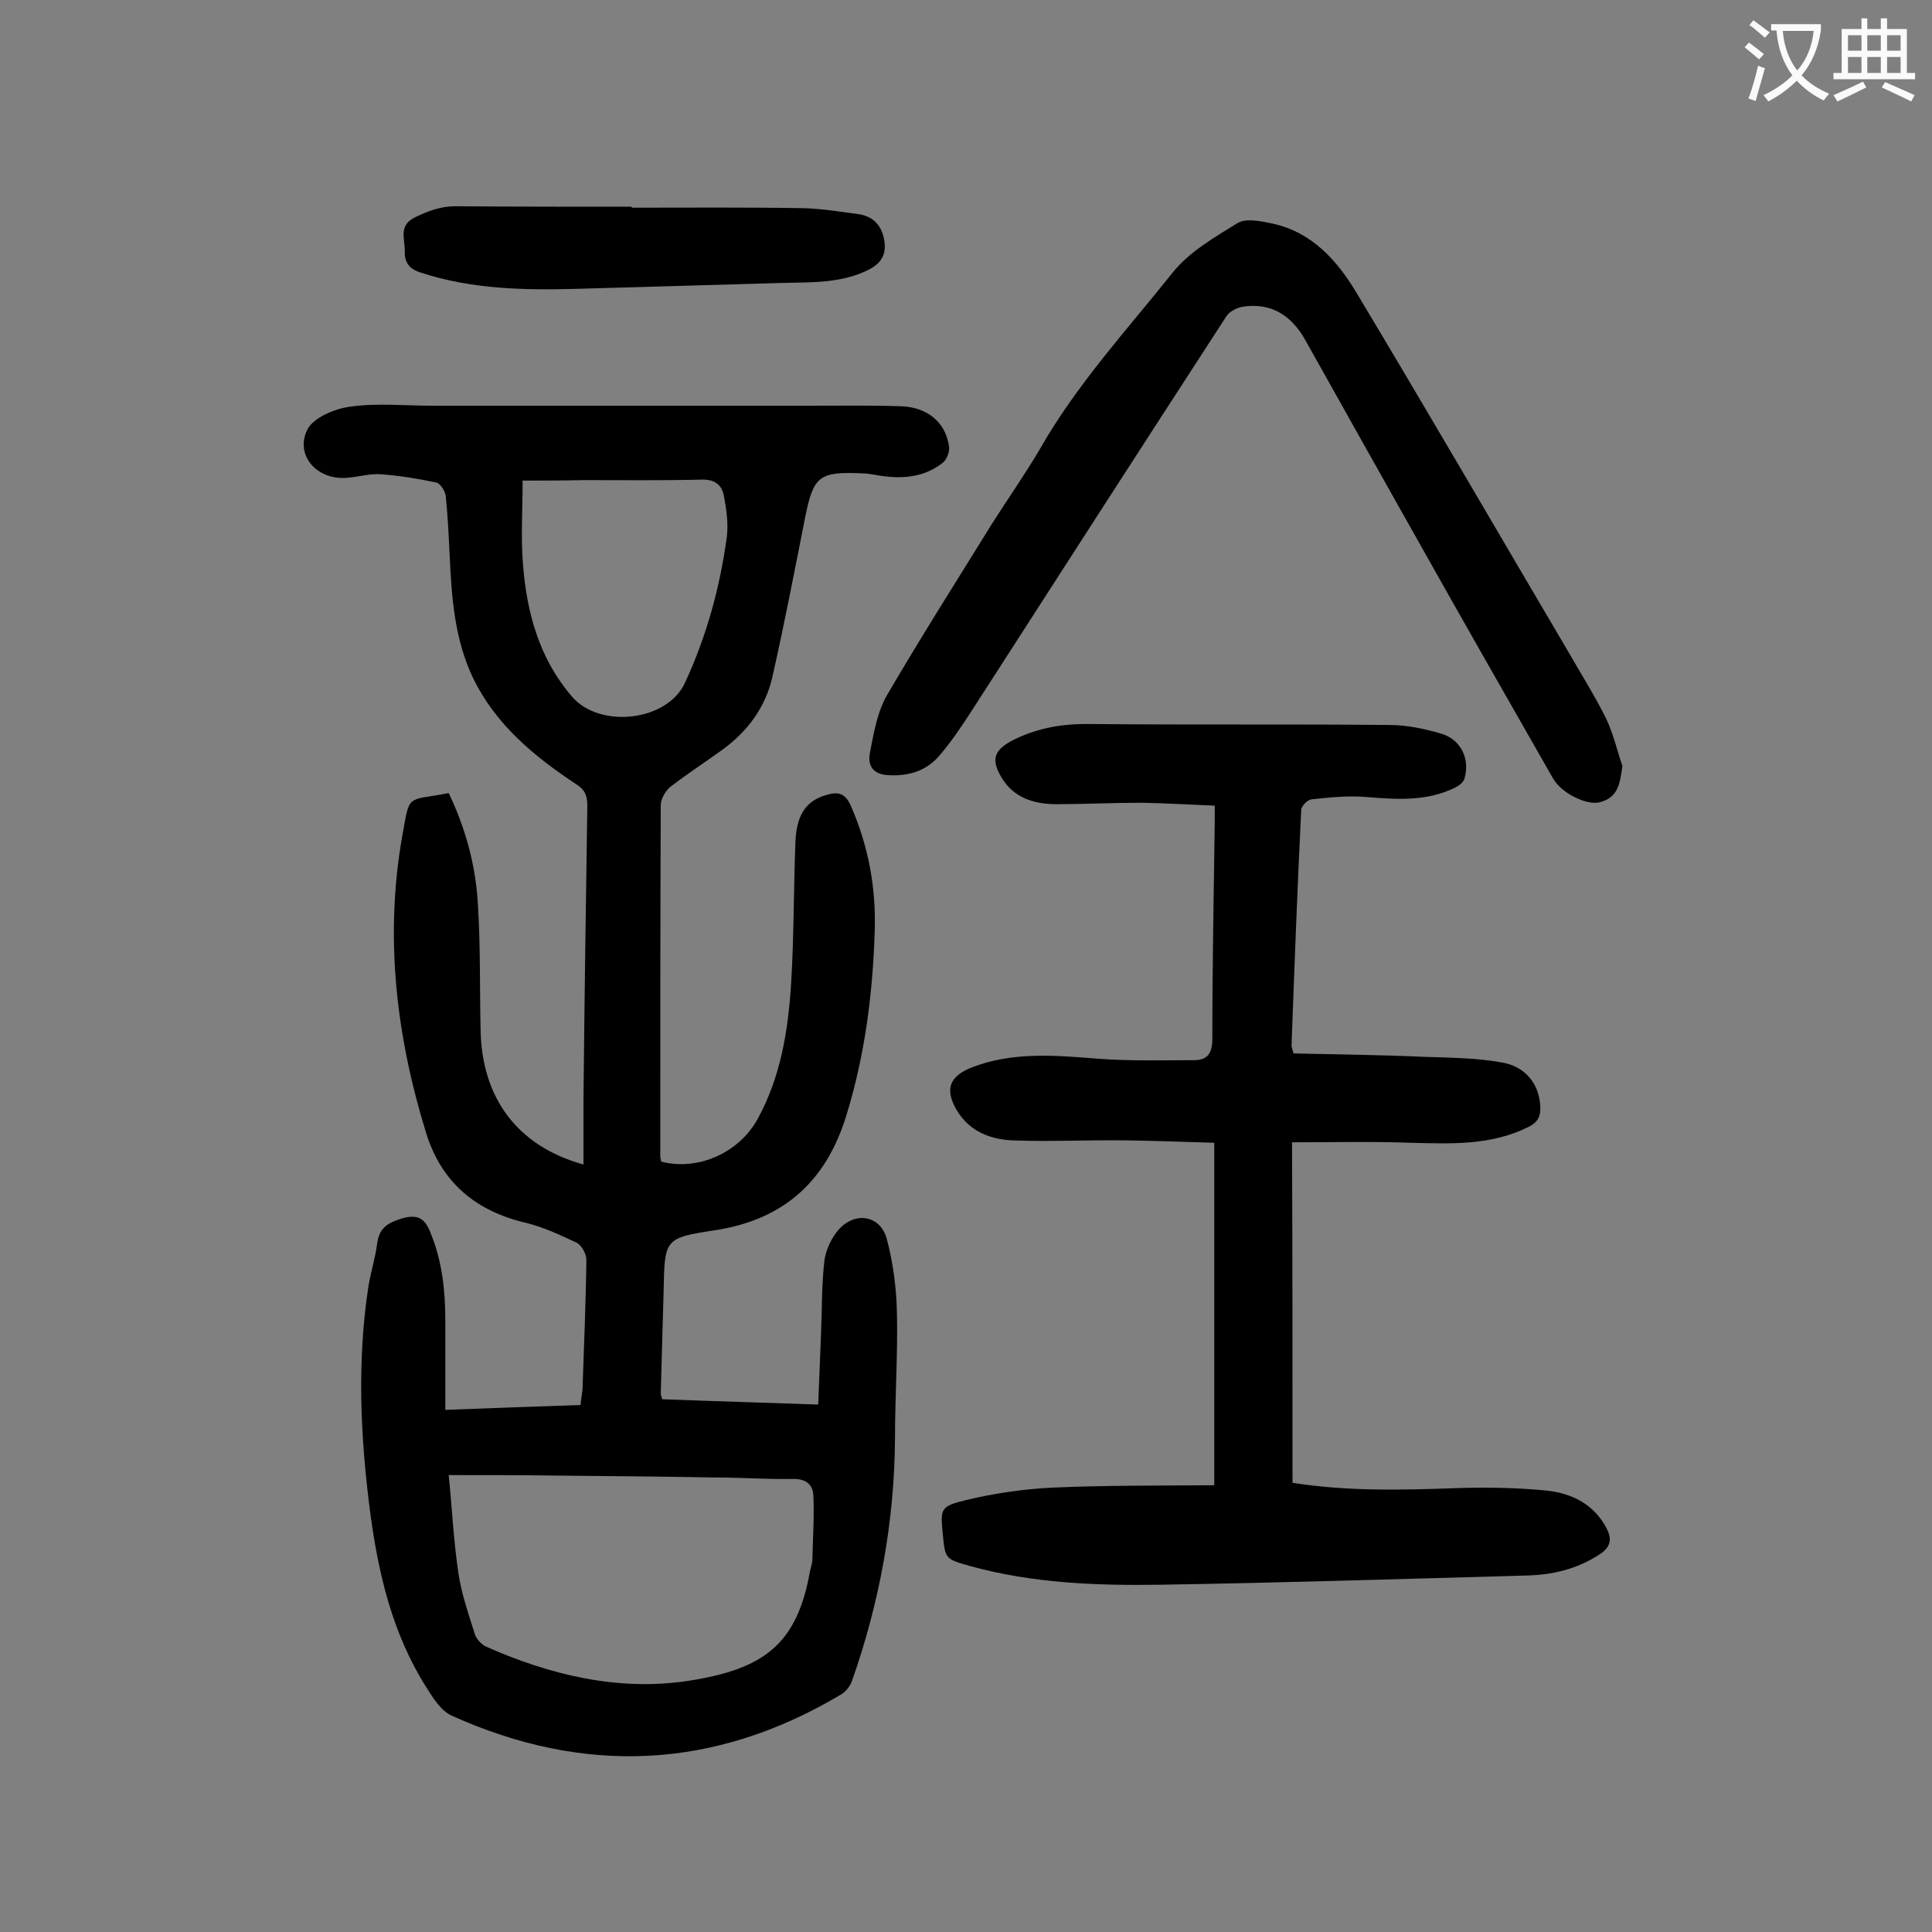 <svg enable-background="new 0 0 400 400" viewBox="0 0 400 400" xmlns="http://www.w3.org/2000/svg"><rect x="0" y="0" width="400" height="400" fill="#808080" stroke="none"/><g fill="#000001"><path d="m136.9 240.5c7.7 2 16.2-1.9 20-8.9 4.8-8.8 6.3-18.4 6.9-28.1.6-9.8.5-19.7.9-29.5.3-5.7 2.5-8.4 6.7-9.5 2.2-.6 3.6-.2 4.7 2.2 3.7 8.4 5.3 17.1 5 26.1-.4 12.8-2 25.5-5.8 37.9-4.1 13.7-12.9 21.8-27.2 24-10.5 1.6-10.5 1.8-10.7 12.4-.2 7.2-.4 14.4-.6 21.5 0 .2.1.4.3 1.1 10.5.4 21.1.7 32.3 1.1.2-5.1.4-10.1.6-15 .2-5 .1-10 .7-14.9.3-2.2 1.5-4.7 3-6.4 3.5-3.8 8.6-2.8 9.9 2 1.3 4.9 2 10.2 2.1 15.3.2 8.6-.4 17.2-.4 25.9-.1 17.3-3.2 34.1-8.9 50.3-.4 1.1-1.3 2.3-2.4 2.9-26.1 15.5-53 16.7-80.5 4.3-2.2-1-3.8-3.6-5.2-5.8-7.1-11.2-10-23.7-11.7-36.6-2-15.5-2.7-31.1-.3-46.6.5-2.9 1.4-5.8 1.8-8.8.4-3.1 2.1-4.2 5-5.1 3.4-1 4.9-.1 6.1 3.1 2.4 5.9 3 12 3 18.2v18.3c9.9-.4 18.9-.7 28-1 .1-1.3.3-2.2.4-3.2.3-9 .7-17.9.8-26.9 0-1.2-1-3-2-3.5-3.4-1.6-6.8-3.2-10.4-4.1-10.4-2.4-17.6-8.3-20.8-18.7-6.2-20.1-8.6-40.7-4.9-61.5 1.6-8.8.7-7.1 9.6-8.8 3.4 7.1 5.5 14.6 6 22.4.6 8.8.4 17.7.6 26.5.2 14.2 7.6 24.2 21.3 28 0-4.6 0-8.9 0-13.3.2-20.3.5-40.7.8-61 0-2.2-.6-3.4-2.4-4.5-8.6-5.7-16.5-12.2-21.2-21.8-3.9-8.1-4.5-16.8-4.9-25.5-.2-4.1-.4-8.2-.8-12.2-.1-1.1-1.1-2.7-2-2.9-3.7-.8-7.5-1.4-11.3-1.7-2.3-.2-4.6.5-6.9.7-6.3.7-11.1-4.5-8.5-9.9 1.2-2.5 5.7-4.4 8.9-4.8 5.5-.8 11.2-.2 16.9-.2h78c6.3 0 12.6-.1 18.9.1 5.7.1 9.6 3.4 10.2 8.5.1 1-.5 2.6-1.3 3.2-3.8 3-8.2 3.4-12.9 2.7-1.3-.2-2.6-.5-3.9-.5-8.8-.4-10 .6-11.7 9.1-2.2 11.1-4.3 22.1-6.8 33.1-1.4 6.2-5.1 11.2-10.3 15-3.6 2.6-7.3 5-10.8 7.7-1 .8-2 2.5-2 3.8-.1 24.2-.1 48.4-.1 72.7 0 .3.1.6.2 1.1zm-44 64.9c.7 6.9 1 13.6 2 20.2.6 4.3 2.1 8.5 3.4 12.7.3 1 1.3 2.1 2.3 2.6 13.3 5.9 27.4 9.3 41.9 7.1 15.5-2.4 22.5-7.4 25.2-22.7.2-.9.5-1.7.5-2.6.1-4.4.4-8.8.2-13.1-.1-2.1-1.4-3.4-4-3.4-5.4.1-10.8-.3-16.2-.3-11.2-.2-22.3-.3-33.5-.4-7.1-.1-14.3-.1-21.8-.1zm15.3-205.9c0 6.2-.4 12 .1 17.6.8 9.9 3.4 19.3 10.1 27.1 5.7 6.7 19.7 5.2 23.4-2.8 4.5-9.7 7.3-19.9 8.7-30.4.3-2.7-.1-5.5-.6-8.2-.4-2.4-1.9-3.6-4.7-3.5-8.2.2-16.3.1-24.5.1-4.1.1-8.2.1-12.5.1z"/><path d="m267.6 307c11.5 1.8 22.7 1.5 34 1.1 6.2-.2 12.4-.1 18.5.5 5 .5 9.6 2.6 12.3 7.4 1.3 2.3 1.4 4.1-1.2 5.8-4.7 3.1-9.9 4.3-15.4 4.4-25.2.7-50.4 1.5-75.6 1.9-13.2.2-26.3-.3-39.1-3.8-5.4-1.5-5.4-1.5-5.9-6.6-.5-5.3-.6-5.8 4.7-7.1 5.8-1.4 11.9-2.3 17.9-2.6 11.1-.5 22.3-.4 33.6-.5 0-23.8 0-47 0-70.9-6-.2-12.2-.4-18.3-.5-7.8-.1-15.7.3-23.5 0-4.5-.2-8.7-1.8-11.3-5.9-2.8-4.5-1.9-7.3 2.9-9.2 8.5-3.3 17.3-2.5 26.2-1.8 6.6.5 13.2.3 19.8.3 2.7 0 3.8-1.3 3.8-4.4 0-15 .3-30.1.5-45.1 0-.9 0-1.7 0-3.2-5.1-.2-10.1-.5-15-.6-6.1 0-12.2.3-18.2.3-4.3-.1-8.3-1.3-10.8-5.3s-1.7-6 2.5-8.1c5.1-2.5 10.3-3.3 16-3.2 20.6.2 41.1 0 61.7.2 3.6 0 7.3.8 10.7 1.8 4.1 1.2 6 5.3 4.8 9.3-.2.8-1.2 1.5-2 1.9-5.9 2.9-12.2 2.4-18.5 1.9-3.7-.3-7.5.1-11.2.5-.8.1-2.1 1.4-2.1 2.2-.8 16.2-1.4 32.5-2 48.7 0 .3.1.6.4 1.7 8.9.2 17.9.3 26.9.7 5.5.2 11.1.2 16.4 1.2 4.9.9 7.6 4.6 7.8 9.1.1 1.9-.4 3.2-2.4 4.2-7.8 3.9-16 3.5-24.3 3.3-8.1-.3-16.3-.1-24.7-.1.1 23.7.1 46.9.1 70.5z"/><path d="m335.9 158.6c-.5 3.5-.8 6.5-4.7 7.5-2.7.7-8-1.9-9.7-5-9.2-16.1-18.4-32.2-27.5-48.4-7.9-14-15.8-28.1-23.7-42.2-2.9-5.2-7.1-7.9-13-7-1.2.2-2.8 1-3.4 2-17.8 27.4-35.5 54.9-53.2 82.4-1.9 2.9-3.8 5.7-6 8.3-2.7 3.3-6.3 4.5-10.6 4.3-3.3-.1-4.5-1.9-4-4.6.8-4.1 1.5-8.4 3.5-11.9 7-12 14.5-23.8 21.8-35.6 3.3-5.2 6.9-10.3 10-15.6 7.6-13.3 18-24.6 27.5-36.5 3.4-4.2 8.6-7.2 13.3-10.1 1.8-1.1 4.9-.4 7.3.1 8.2 1.8 13.4 7.7 17.4 14.4 14.7 24.5 29.1 49.3 43.6 73.9 2.7 4.7 5.6 9.3 8 14.1 1.6 3.4 2.3 6.7 3.4 9.9z"/><path d="m130.8 43c11.8 0 23.7-.1 35.5.1 3.7.1 7.5.7 11.2 1.2 3.2.4 5.1 2.3 5.6 5.6s-1.1 5-4 6.3c-5.8 2.6-11.9 2.2-17.9 2.4-13.9.4-27.8.8-41.7 1.2-11 .3-21.9.1-32.5-3.4-2.5-.8-3.3-2.3-3.2-4.6 0-2.5-1.3-5.1 2.1-6.8 2.7-1.3 5.3-2.3 8.4-2.3 12.2.1 24.3.1 36.5.1z"/></g><path d="m362.1 8.8c1.1.8 2.1 1.6 3.1 2.4l-1 1.1c-1.3-1.1-2.3-2-3-2.5zm1.9 4.8c.5.2.9.4 1.4.5-.6 2.3-1.3 4.5-1.9 6.8l-1.5-.5c.8-2.1 1.4-4.3 2-6.8zm-1-9.4c1.3.9 2.4 1.8 3.4 2.5l-1 1.1c-1.4-1.2-2.4-2.1-3.2-2.6zm3.7 2.2v-1.4h10.3v1.2c-.5 3.6-1.8 6.8-4 9.4 1.5 1.6 3.4 2.8 5.7 3.8-.3.4-.7.8-1.1 1.4-2.3-1.1-4.1-2.5-5.6-4.1-1.6 1.6-3.6 3.1-5.9 4.3-.3-.5-.7-.9-1-1.3 2.4-1.1 4.4-2.5 6-4.1-1.9-2.5-3-5.6-3.3-9.3h-1.1zm8.8 0h-6.4c.3 3.3 1.3 6 3 8.2 2-2.3 3.1-5.1 3.4-8.2z" fill="#fafafb"/><path d="m385.3 3.8h1.3v2.2h2.8v-2.2h1.3v2.2h4.1v9.1h1.7v1.3h-16.9v-1.3h1.7v-9.1h4.1v-2.2zm.4 13.1.7 1.2c-1.8.9-3.8 1.9-6 2.9-.2-.4-.5-.8-.8-1.3 2.3-1 4.3-1.9 6.1-2.8zm-3.1-6.4h2.8v-3.2h-2.8zm0 4.6h2.8v-3.3h-2.8zm4-4.6h2.8v-3.2h-2.8zm0 4.6h2.8v-3.3h-2.8zm3.7 1.9c2.1.9 4.1 1.8 6.1 2.7l-.7 1.3c-2.2-1.1-4.2-2-6.1-2.9zm3.2-9.7h-2.8v3.2h2.8zm-2.8 7.8h2.8v-3.3h-2.8z" fill="#fafafb"/></svg>